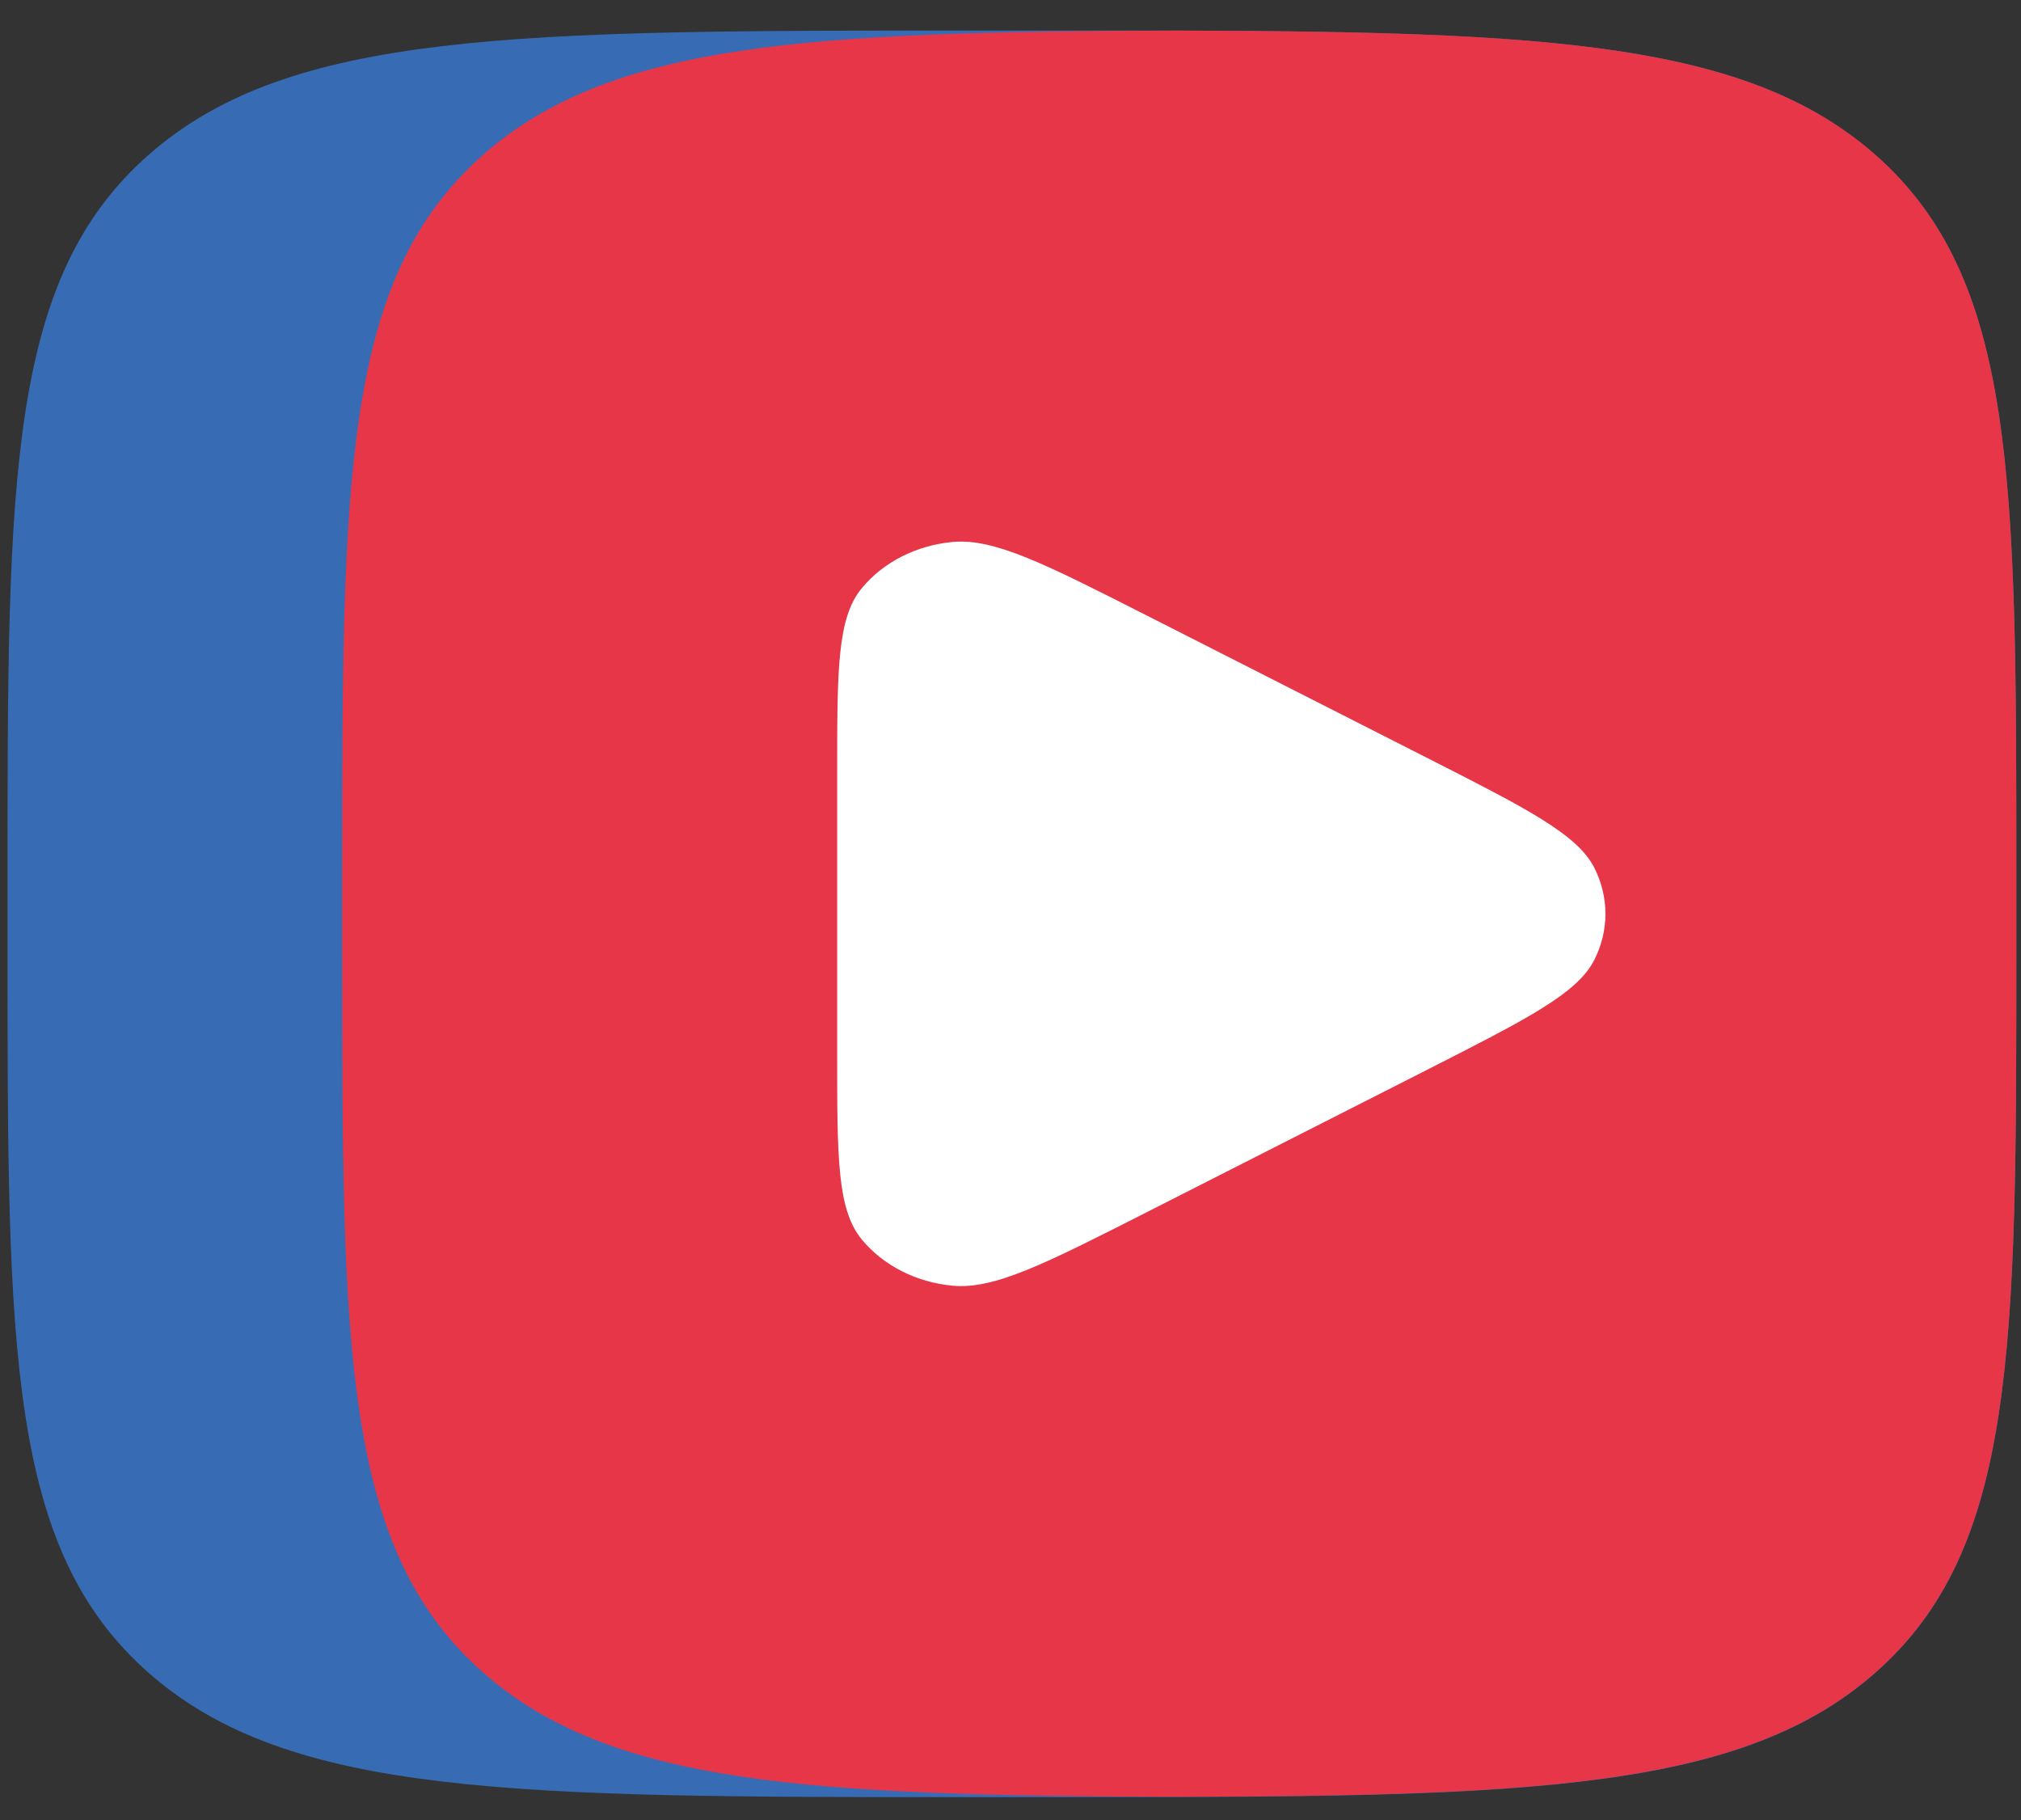 <?xml version="1.0" encoding="UTF-8" standalone="no"?>
<svg
   id="_Слой_1"
   data-name="Слой_1"
   version="1.1"
   viewBox="0 0 184.33 166"
   sodipodi:docname="vk_video.svg"
   inkscape:version="1.2.1 (9c6d41e410, 2022-07-14)"
   xmlns:inkscape="http://www.inkscape.org/namespaces/inkscape"
   xmlns:sodipodi="http://sodipodi.sourceforge.net/DTD/sodipodi-0.dtd"
   xmlns="http://www.w3.org/2000/svg"
   xmlns:svg="http://www.w3.org/2000/svg">
  <rect x="0" y="0" width="184.33" height="166" fill="#333333" stroke="none"/>
  <sodipodi:namedview
     id="namedview13"
     pagecolor="#ffffff"
     bordercolor="#000000"
     borderopacity="0.25"
     inkscape:showpageshadow="2"
     inkscape:pageopacity="0.0"
     inkscape:pagecheckerboard="0"
     inkscape:deskcolor="#d1d1d1"
     showgrid="false"
     inkscape:zoom="4.5662651"
     inkscape:cx="92.307388"
     inkscape:cy="83.109499"
     inkscape:window-width="1920"
     inkscape:window-height="996"
     inkscape:window-x="-8"
     inkscape:window-y="-8"
     inkscape:window-maximized="1"
     inkscape:current-layer="_Слой_1" />
  <!-- Generator: Adobe Illustrator 29.3.1, SVG Export Plug-In . SVG Version: 2.1.0 Build 151)  -->
  <defs
     id="defs4">
    <style
       id="style2">
      .st0 {
        fill: #fff;
      }

      .st1 {
        fill: #e73648;
      }

      .st2 {
        fill: #376cb4;
      }
    </style>
  </defs>
  <path
     class="st2"
     d="m 0.687,80.114 c 0,-36.457 0,-54.677 12.88,-66.003 C 26.447,2.785 47.169,2.785 88.632,2.785 h 7.329 c 41.462,0 62.185,0 75.065,11.325 12.88,11.325 12.88,29.546 12.88,66.003 v 6.444 c 0,36.457 0,54.677 -12.88,66.003 -12.88,11.325 -33.602,11.325 -75.065,11.325 h -7.329 c -41.462,0 -62.185,0 -75.065,-11.325 C 0.687,141.235 0.687,123.015 0.687,86.558 Z"
     id="path6"
     style="stroke-width:1.718" />
  <path
     class="st1"
     d="M 107.558,2.785 C 73.718,2.882 55.707,3.881 44.091,14.095 31.211,25.42 31.211,43.64 31.211,80.097 v 6.444 c 0,36.457 0,54.677 12.88,66.003 11.616,10.214 29.627,11.213 63.467,11.309 33.841,-0.097 51.851,-1.095 63.467,-11.309 12.88,-11.325 12.88,-29.546 12.88,-66.003 v -6.444 c 0,-36.457 0,-54.677 -12.88,-66.003 C 159.409,3.897 141.399,2.898 107.558,2.785 Z"
     id="path8"
     style="stroke-width:1.718" />
  <path
     class="st0"
     d="m 129.966,69.014 c 9.271,4.704 13.888,7.056 15.445,10.117 1.356,2.674 1.356,5.735 0,8.409 -1.557,3.077 -6.193,5.413 -15.445,10.117 l -25.376,12.888 c -9.271,4.704 -13.888,7.056 -17.699,6.702 -3.316,-0.306 -6.321,-1.837 -8.281,-4.205 C 76.356,110.32 76.356,105.616 76.356,96.224 V 70.448 c 0,-9.408 0,-14.112 2.254,-16.819 1.96,-2.368 4.965,-3.899 8.281,-4.205 3.793,-0.354 8.428,1.998 17.699,6.702 z"
     id="path10"
     style="stroke-width:1.718" />
</svg>
